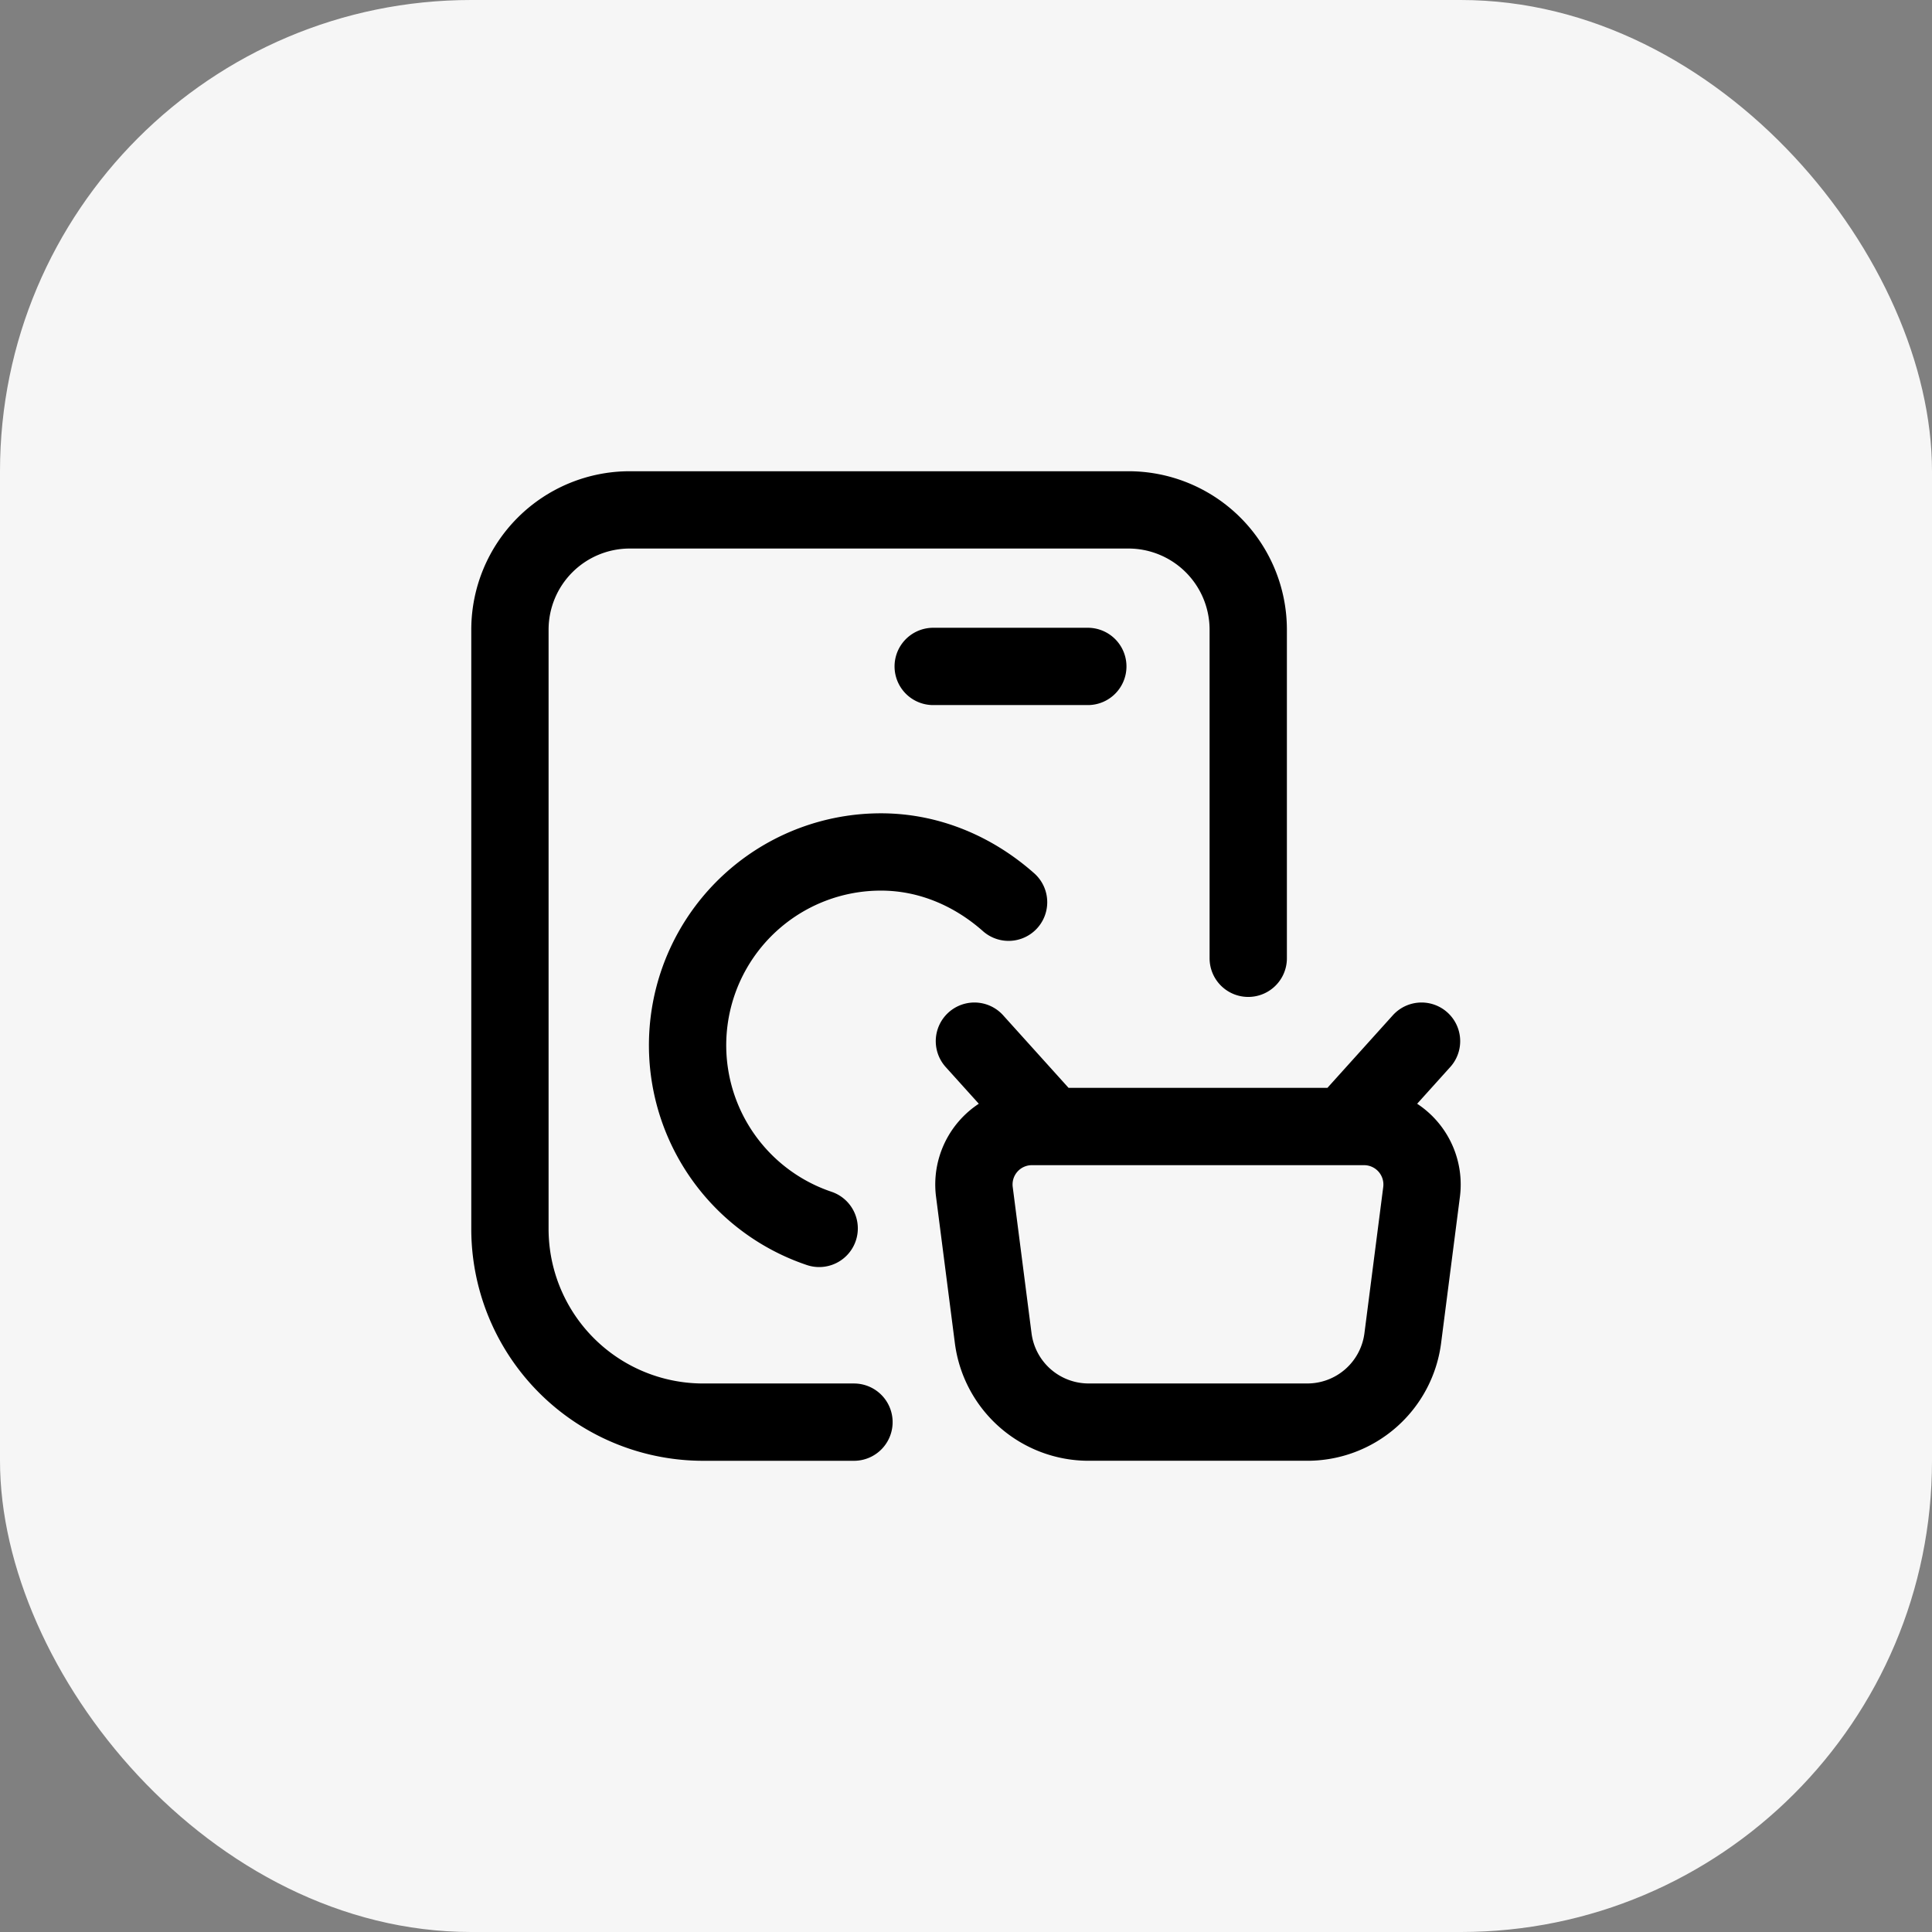 <svg width="82" height="82" viewBox="0 0 82 82" fill="none" xmlns="http://www.w3.org/2000/svg">
    <rect x="0" y="0" width="82" height="82" fill="#808080" stroke="none"/>
    <g clip-path="url(#xgtts2ivca)">
        <rect width="82" height="82" rx="20" fill="#F6F6F6"/>
        <g clip-path="url(#0c3u4xr9gb)">
            <path d="M36.245 60.36h-6.399a8.203 8.203 0 0 1-8.203-8.204v-25.43a5.086 5.086 0 0 1 5.086-5.085h21.164a5.086 5.086 0 0 1 5.086 5.086v13.945M46.17 28.285h-6.562m-4.84 23.852a8.203 8.203 0 0 1 2.625-15.977c2.087 0 3.966.85 5.414 2.133m-1.45 5.897 3.255 3.61m12.469 0 3.253-3.61m-16.537 3.623h14.099a2.461 2.461 0 0 1 2.44 2.775l-.799 6.213a4.084 4.084 0 0 1-4.068 3.558h-9.246a4.084 4.084 0 0 1-4.068-3.558l-.799-6.213a2.46 2.46 0 0 1 2.44-2.775z" stroke="#000" stroke-width="3.281" stroke-miterlimit="10" stroke-linecap="round" stroke-linejoin="round"/>
        </g>
    </g>
    <defs>
        <clipPath id="xgtts2ivca">
            <path fill="#fff" d="M0 0h82v82H0z"/>
        </clipPath>
        <clipPath id="0c3u4xr9gb">
            <path fill="#fff" transform="translate(20 20)" d="M0 0h42v42H0z"/>
        </clipPath>
    </defs>
</svg>
